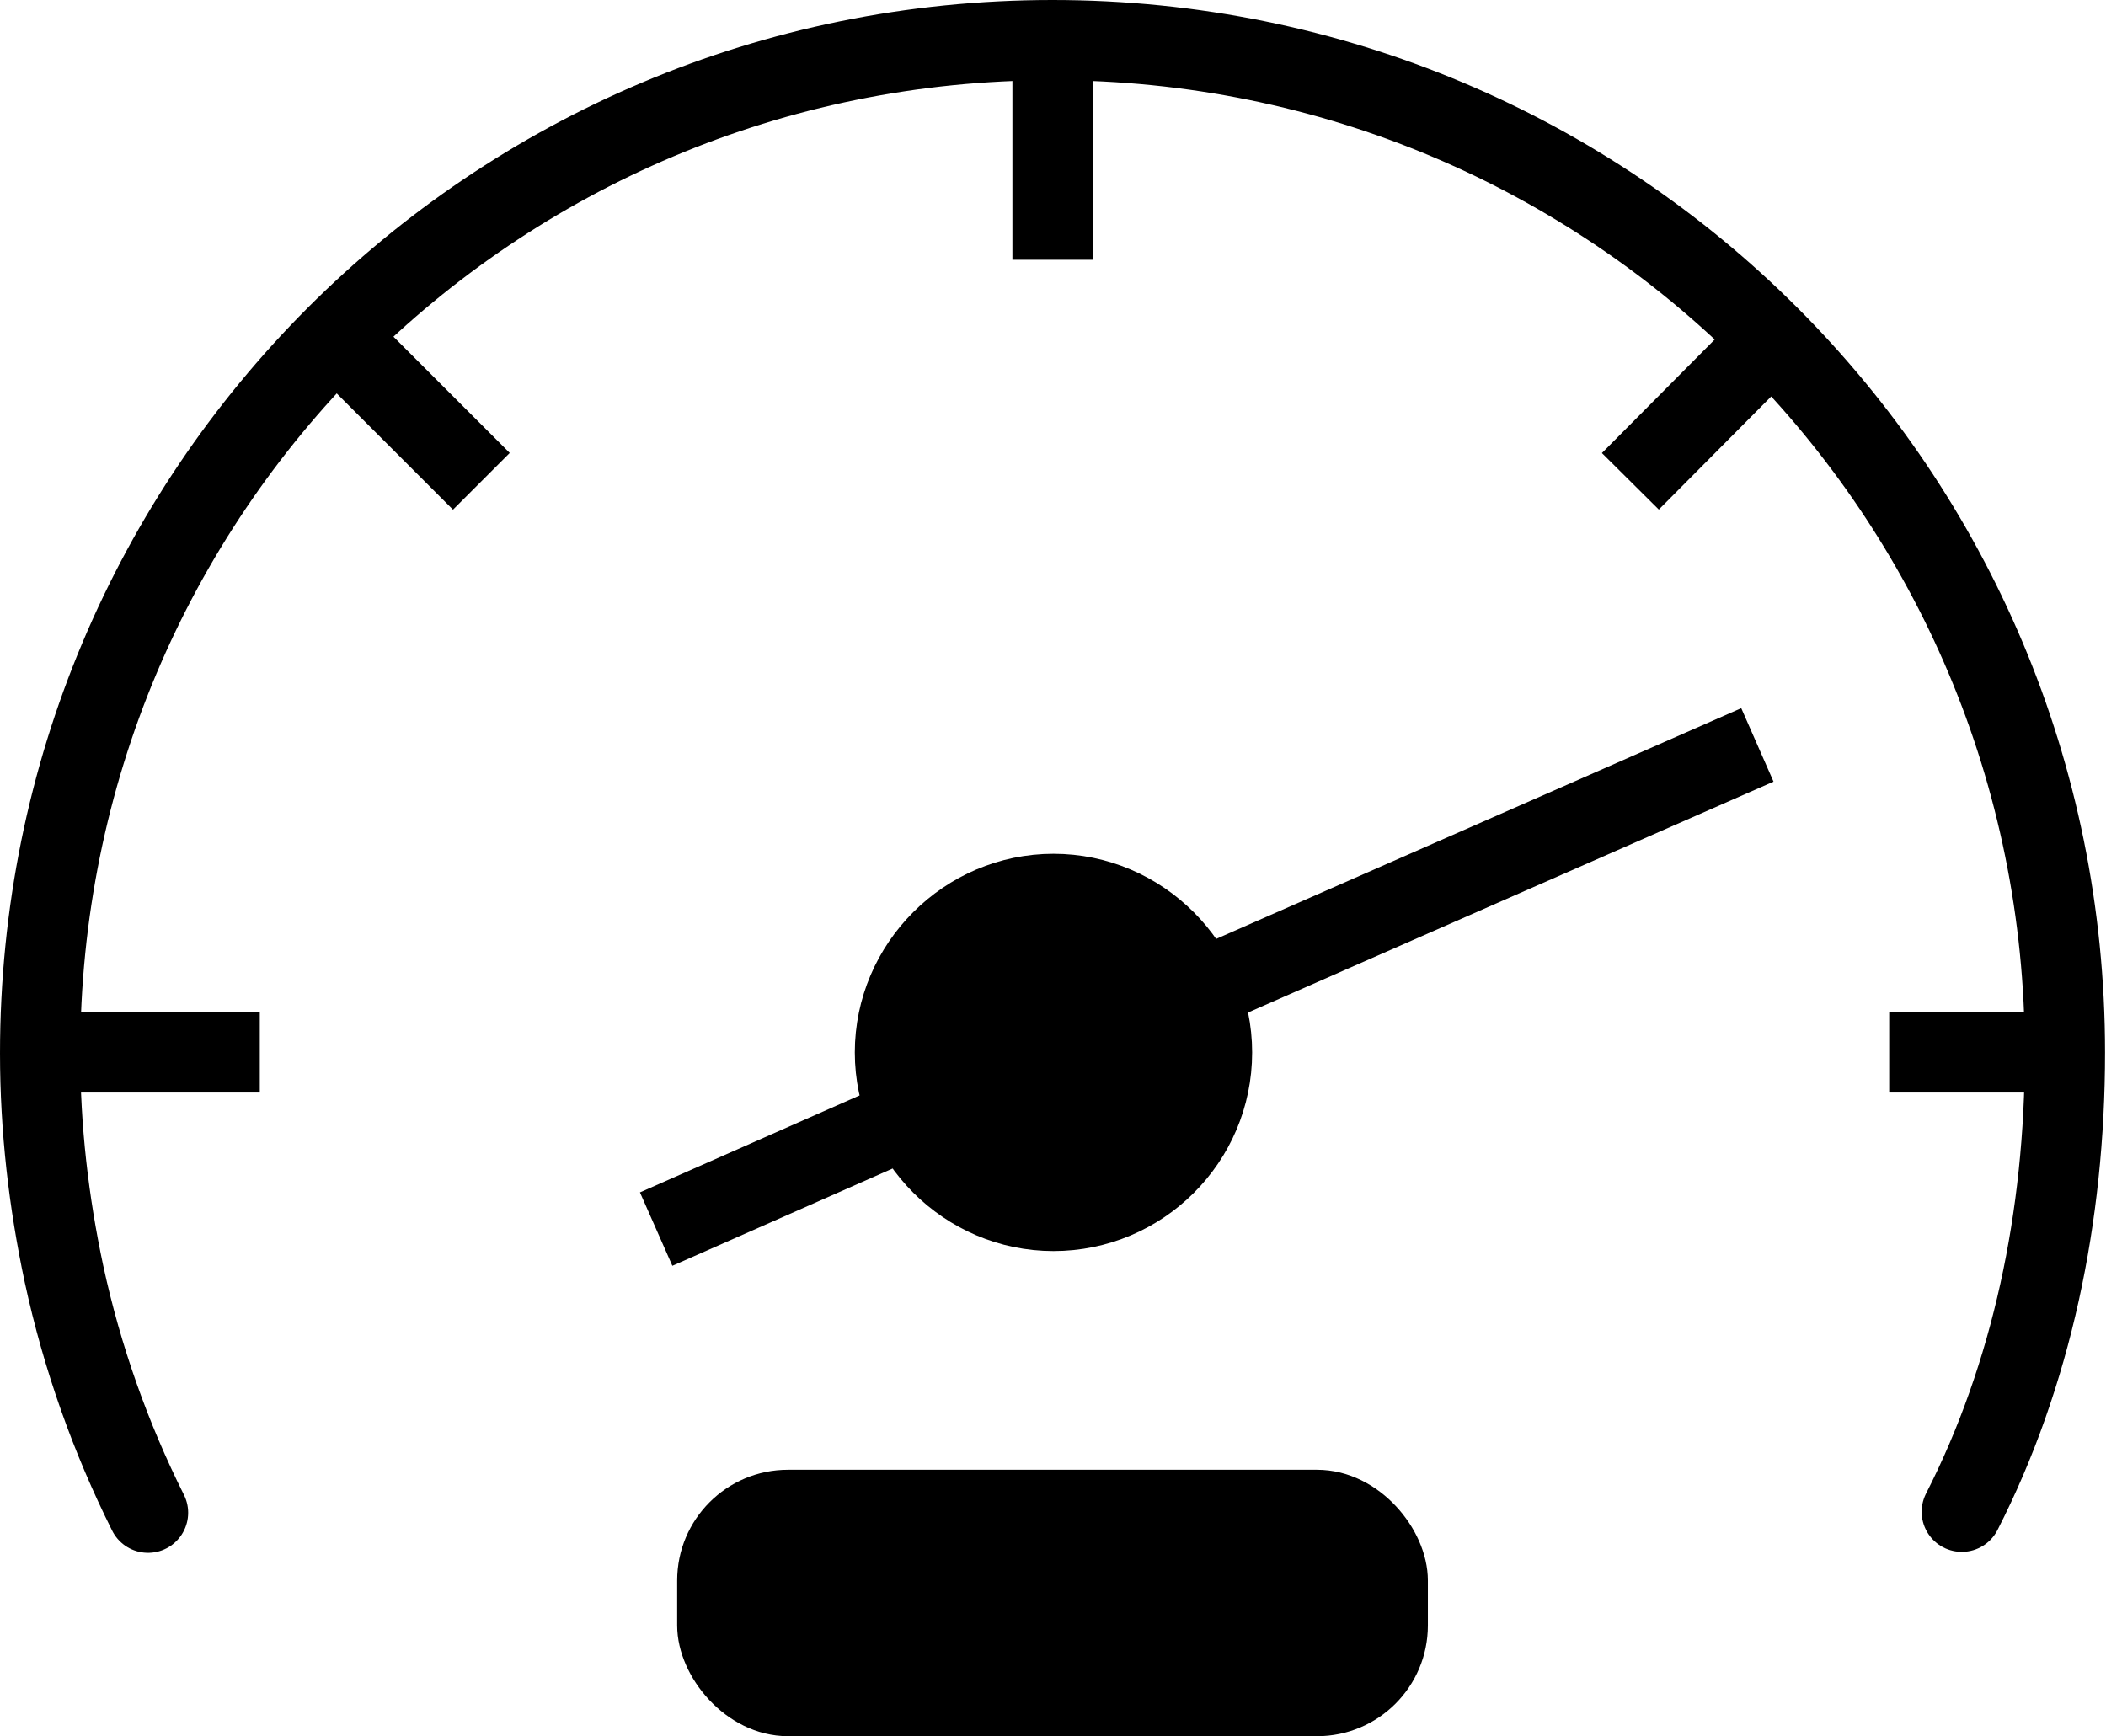 <svg xmlns="http://www.w3.org/2000/svg" id="Layer_2" data-name="Layer 2" viewBox="0 0 22.05 18.18"><defs><style>      .cls-1, .cls-2 {        stroke-linejoin: round;        stroke-width: .84px;      }      .cls-1, .cls-2, .cls-3 {        fill: none;        stroke: #000;      }      .cls-2 {        stroke-linecap: round;      }      .cls-3 {        stroke-miterlimit: 22.93;        stroke-width: .48px;      }    </style></defs><g id="Layer_1-2" data-name="Layer 1"><path class="cls-2" d="M1.55,15.84c-.39-.78-.69-1.62-.88-2.5-.16-.75-.25-1.52-.25-2.31C.42,5.15,5.15.42,11.02.42s10.6,4.73,10.6,10.6c0,1.72-.35,3.38-1.08,4.81"></path><line class="cls-1" x1="11.02" y1=".42" x2="11.02" y2="2.72"></line><line class="cls-1" x1="3.53" y1="3.53" x2="5.04" y2="5.04"></line><line class="cls-1" x1=".42" y1="11.02" x2="2.72" y2="11.02"></line><line class="cls-1" x1="21.63" y1="11.02" x2="19.78" y2="11.02"></line><line class="cls-1" x1="18.57" y1="3.53" x2="17.07" y2="5.04"></line><path d="M12.87,11.02c0,1.02-.83,1.84-1.84,1.84s-1.84-.83-1.84-1.84.83-1.84,1.84-1.84,1.84.83,1.84,1.84Z"></path><path class="cls-3" d="M12.87,11.02c0,1.02-.83,1.84-1.84,1.84s-1.84-.83-1.84-1.84.83-1.84,1.84-1.84,1.84.83,1.84,1.84Z"></path><line class="cls-1" x1="9.18" y1="11.85" x2="6.87" y2="12.87"></line><line class="cls-1" x1="18.4" y1="7.8" x2="12.87" y2="10.23"></line><rect x="7.33" y="15.63" width="7.38" height="2.31" rx=".92" ry=".92"></rect><rect class="cls-3" x="7.33" y="15.63" width="7.38" height="2.31" rx=".92" ry=".92"></rect></g></svg>